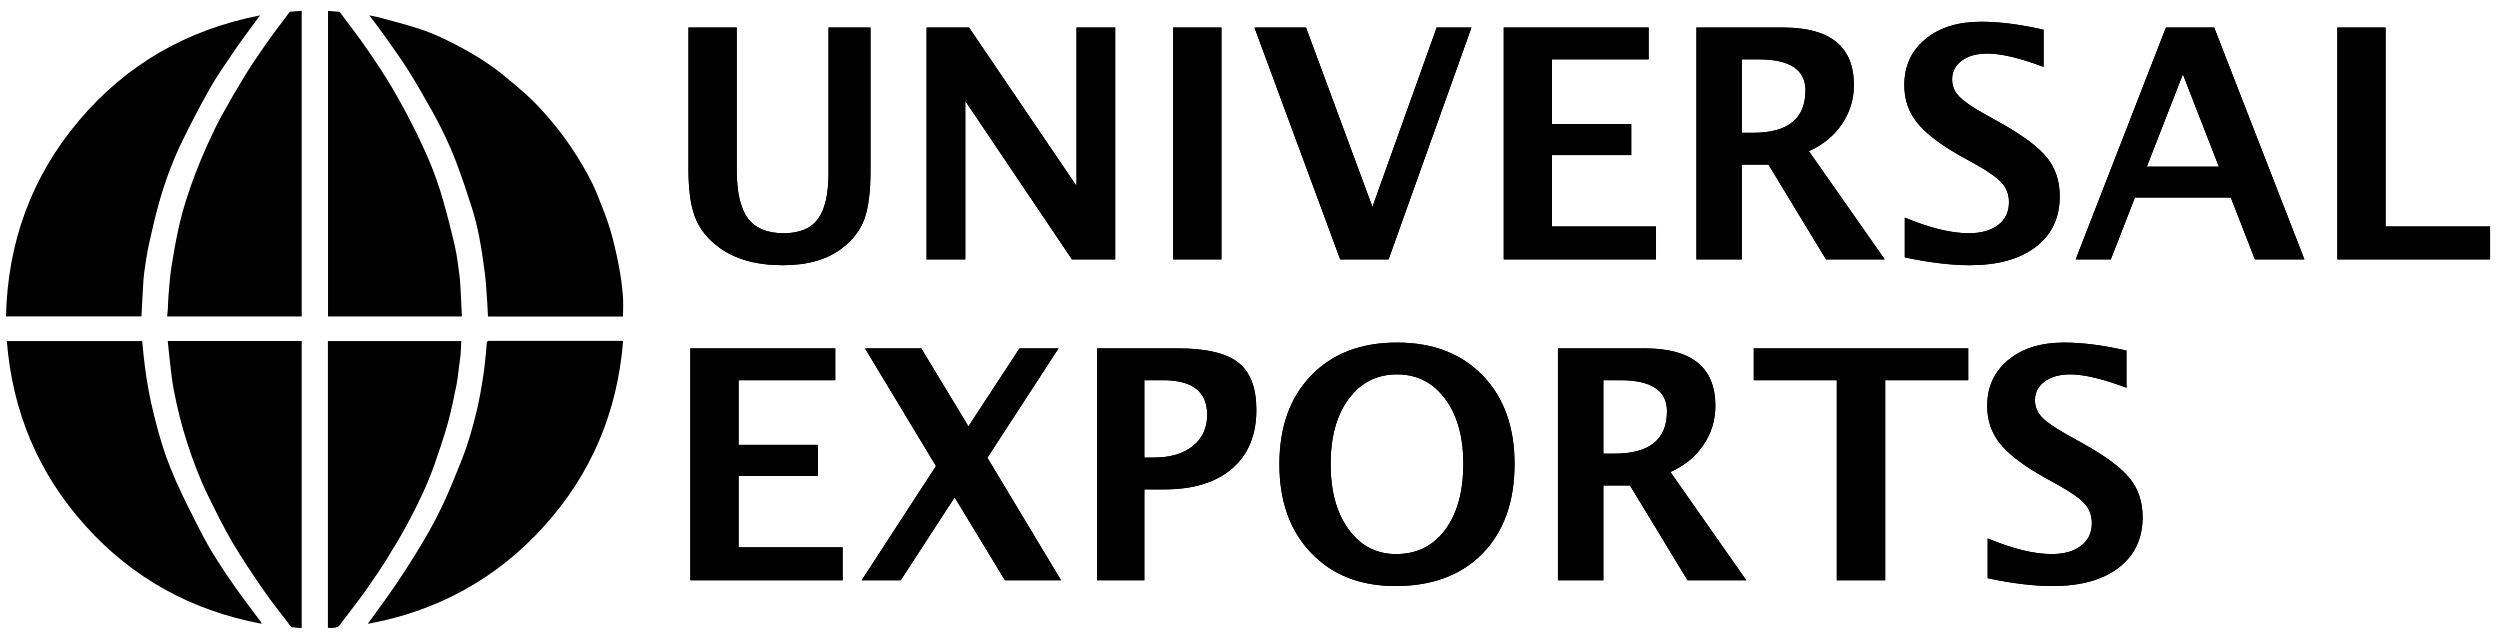 <?xml version="1.0" encoding="UTF-8"?>
<svg width="182px" height="46px" viewBox="0 0 182 46" version="1.1" xmlns="http://www.w3.org/2000/svg" xmlns:xlink="http://www.w3.org/1999/xlink">
    <title>logo</title>
    <g id="Page-1" stroke="none" stroke-width="1" fill="none" fill-rule="evenodd">
        <g id="logo" transform="translate(0.436, 0.792)" fill="#000000" fill-rule="nonzero">
            <g id="Group" transform="translate(0, 0)">
                <path d="M44.918,22.251 L35.114,22.251 C35.102,22.235 35.087,22.225 35.086,22.214 C35.069,21.888 35.06,21.561 35.037,21.234 C34.985,20.53 34.953,19.824 34.865,19.124 C34.75,18.211 34.615,17.299 34.44,16.396 C34.302,15.685 34.121,14.978 33.902,14.288 C33.549,13.173 33.176,12.063 32.76,10.97 C32.272,9.692 31.678,8.459 31.006,7.266 C30.47,6.316 29.935,5.364 29.355,4.44 C28.823,3.592 28.24,2.776 27.663,1.957 C27.284,1.418 26.878,0.898 26.452,0.327 C26.716,0.382 26.942,0.417 27.162,0.477 C28.131,0.744 29.109,0.985 30.064,1.298 C31.187,1.667 32.251,2.18 33.289,2.749 C34.266,3.285 35.207,3.877 36.08,4.571 C36.631,5.009 37.163,5.474 37.697,5.933 C38.428,6.561 39.069,7.274 39.692,8.006 C40.363,8.793 40.964,9.63 41.518,10.501 C42.119,11.448 42.668,12.424 43.084,13.467 C43.408,14.281 43.739,15.096 43.991,15.933 C44.25,16.796 44.442,17.682 44.617,18.568 C44.754,19.269 44.846,19.982 44.909,20.694 C44.954,21.204 44.918,21.721 44.918,22.251 M18.498,0.328 C18.257,0.651 18.048,0.923 17.847,1.201 C17.393,1.83 16.927,2.452 16.494,3.095 C15.922,3.943 15.333,4.784 14.83,5.671 C14.141,6.884 13.502,8.126 12.885,9.376 C12.186,10.791 11.63,12.269 11.194,13.785 C10.889,14.849 10.64,15.932 10.401,17.014 C10.253,17.683 10.161,18.367 10.063,19.046 C10.012,19.402 9.997,19.763 9.976,20.122 C9.933,20.823 9.898,21.524 9.859,22.241 L0,22.241 C0.124,16.874 1.842,12.101 5.304,7.996 C8.763,3.894 13.167,1.371 18.498,0.328 M26.335,44.624 C27.026,43.661 27.739,42.717 28.398,41.737 C29.096,40.702 29.768,39.648 30.403,38.574 C30.917,37.705 31.397,36.811 31.826,35.897 C32.305,34.874 32.724,33.822 33.144,32.773 C33.638,31.539 34.002,30.26 34.304,28.967 C34.485,28.193 34.615,27.406 34.739,26.62 C34.835,26.015 34.886,25.402 34.953,24.792 C34.974,24.6 34.983,24.405 34.996,24.212 C35.002,24.095 35.033,24.021 35.178,24.021 C38.402,24.025 41.626,24.024 44.849,24.025 C44.862,24.025 44.876,24.032 44.927,24.044 C44.512,29.176 42.631,33.69 39.174,37.515 C35.71,41.348 31.404,43.697 26.335,44.624 M18.615,44.62 C13.508,43.66 9.221,41.308 5.78,37.481 C2.348,33.665 0.466,29.165 0.061,24.036 L9.914,24.036 C9.948,24.389 9.977,24.739 10.018,25.087 C10.082,25.627 10.141,26.168 10.226,26.704 C10.324,27.321 10.433,27.936 10.567,28.545 C10.712,29.206 10.885,29.862 11.059,30.516 C11.393,31.768 11.825,32.991 12.348,34.173 C12.898,35.415 13.519,36.627 14.136,37.838 C14.863,39.266 15.738,40.606 16.658,41.914 C17.275,42.79 17.931,43.639 18.569,44.5 C18.58,44.516 18.583,44.536 18.615,44.62" id="Shape"></path>
                <path d="M21.528,0 L21.528,22.245 L11.732,22.245 C11.75,22.06 11.772,21.879 11.783,21.697 C11.801,21.384 11.8,21.07 11.828,20.759 C11.891,20.051 11.935,19.339 12.043,18.637 C12.192,17.675 12.367,16.716 12.577,15.766 C12.879,14.394 13.319,13.061 13.824,11.75 C14.092,11.054 14.38,10.364 14.69,9.685 C15.019,8.966 15.359,8.249 15.74,7.557 C16.278,6.577 16.841,5.609 17.428,4.658 C17.915,3.871 18.439,3.105 18.972,2.348 C19.506,1.59 20.072,0.854 20.626,0.11 C20.644,0.085 20.68,0.06 20.71,0.058 C20.978,0.036 21.246,0.019 21.528,0 M33.18,22.248 L23.444,22.248 L23.444,-1.44328993e-15 C23.706,0.019 23.972,0.035 24.236,0.063 C24.282,0.068 24.329,0.124 24.361,0.167 C25,1.028 25.66,1.875 26.268,2.758 C26.941,3.735 27.604,4.723 28.2,5.748 C28.867,6.894 29.486,8.07 30.065,9.263 C30.738,10.65 31.324,12.08 31.754,13.562 C32.093,14.731 32.398,15.912 32.671,17.098 C32.834,17.806 32.916,18.534 33.013,19.255 C33.066,19.646 33.079,20.042 33.102,20.436 C33.134,20.998 33.159,21.561 33.186,22.123 C33.188,22.157 33.183,22.192 33.18,22.248 M21.528,24.034 L21.528,44.93 C21.288,44.911 21.045,44.914 20.815,44.863 C20.722,44.842 20.651,44.705 20.581,44.613 C19.974,43.813 19.34,43.032 18.772,42.205 C17.975,41.047 17.184,39.88 16.471,38.669 C15.82,37.563 15.258,36.404 14.691,35.251 C14.094,34.039 13.625,32.773 13.206,31.489 C12.788,30.211 12.465,28.909 12.213,27.592 C12.093,26.971 12.029,26.339 11.953,25.71 C11.886,25.157 11.836,24.601 11.777,24.034 L21.528,24.034 Z M23.436,44.913 L23.436,24.04 L33.145,24.04 C33.13,24.352 33.125,24.669 33.097,24.983 C33.068,25.299 33.018,25.612 32.977,25.926 C32.919,26.356 32.887,26.791 32.8,27.214 C32.608,28.146 32.424,29.082 32.169,29.998 C31.894,30.993 31.558,31.972 31.221,32.947 C30.712,34.417 30.037,35.816 29.31,37.187 C28.827,38.095 28.297,38.98 27.754,39.854 C27.265,40.64 26.745,41.408 26.209,42.163 C25.684,42.904 25.123,43.618 24.577,44.342 C24.523,44.414 24.452,44.476 24.412,44.554 C24.2,44.972 23.826,44.931 23.436,44.913" id="Shape"></path>
            </g>
            <g id="Group" transform="translate(49.684, 0.791)">
                <g id="logo-a-link">
                    <path d="M6.866,17.723 C8.675,17.723 10.116,17.309 11.188,16.48 C11.971,15.88 12.511,15.171 12.808,14.353 C13.104,13.536 13.253,12.348 13.253,10.789 L13.253,10.789 L13.253,0.422 L10.196,0.422 L10.196,11.017 C10.196,12.553 9.939,13.667 9.426,14.359 C8.913,15.051 8.082,15.397 6.934,15.397 C5.733,15.397 4.862,15.034 4.322,14.308 C3.783,13.581 3.513,12.401 3.513,10.766 L3.513,10.766 L3.513,0.422 L-1.33226763e-15,0.422 L-1.33226763e-15,10.755 C-1.33226763e-15,12.245 0.162,13.407 0.485,14.239 C0.808,15.072 1.376,15.792 2.19,16.4 C3.368,17.282 4.927,17.723 6.866,17.723 Z M20.153,17.301 L20.153,5.771 L27.919,17.301 L31.067,17.301 L31.067,0.422 L28.25,0.422 L28.25,11.952 L20.426,0.422 L17.336,0.422 L17.336,17.301 L20.153,17.301 Z M38.8,17.301 L38.8,0.422 L35.287,0.422 L35.287,17.301 L38.8,17.301 Z M50.969,17.301 L57.002,0.422 L54.47,0.422 L49.794,13.481 L44.958,0.422 L41.206,0.422 L47.445,17.301 L50.969,17.301 Z M70.437,17.301 L70.437,14.906 L62.864,14.906 L62.864,9.706 L68.635,9.706 L68.635,7.447 L62.864,7.447 L62.864,2.737 L69.901,2.737 L69.901,0.422 L59.352,0.422 L59.352,17.301 L70.437,17.301 Z M76.687,17.301 L76.687,10.401 L78.626,10.401 L82.812,17.301 L87.088,17.301 L81.568,9.421 C82.587,8.964 83.388,8.309 83.969,7.453 C84.551,6.598 84.842,5.649 84.842,4.608 C84.842,1.817 83.127,0.422 79.698,0.422 L79.698,0.422 L73.38,0.422 L73.38,17.301 L76.687,17.301 Z M77.497,8.086 L76.687,8.086 L76.687,2.737 L77.907,2.737 C80.181,2.737 81.318,3.49 81.318,4.995 C81.318,7.056 80.044,8.086 77.497,8.086 L77.497,8.086 Z M93.27,17.723 C95.315,17.723 96.92,17.279 98.083,16.389 C99.246,15.499 99.828,14.271 99.828,12.705 C99.828,11.603 99.52,10.667 98.904,9.9 C98.288,9.132 97.167,8.291 95.54,7.379 L95.54,7.379 L94.331,6.706 C93.426,6.197 92.81,5.767 92.483,5.417 C92.156,5.068 91.993,4.661 91.993,4.197 C91.993,3.634 92.226,3.18 92.694,2.834 C93.162,2.488 93.783,2.315 94.559,2.315 C95.562,2.315 96.927,2.638 98.653,3.285 L98.653,3.285 L98.653,0.582 C96.965,0.194 95.448,0 94.102,0 C92.422,0 91.071,0.422 90.048,1.266 C89.025,2.11 88.514,3.228 88.514,4.619 C88.514,5.661 88.826,6.571 89.449,7.351 C90.073,8.13 91.141,8.945 92.654,9.797 L92.654,9.797 L93.783,10.424 C94.696,10.941 95.315,11.388 95.642,11.764 C95.969,12.141 96.133,12.603 96.133,13.15 C96.133,13.842 95.872,14.389 95.351,14.792 C94.831,15.195 94.118,15.397 93.213,15.397 C91.92,15.397 90.365,15.017 88.548,14.256 L88.548,14.256 L88.548,17.153 C90.343,17.533 91.917,17.723 93.27,17.723 Z M103.546,17.301 L105.302,12.796 L112.282,12.796 L114.038,17.301 L117.642,17.301 L111.073,0.422 L107.56,0.422 L100.991,17.301 L103.546,17.301 Z M111.415,10.55 L106.169,10.55 L108.792,3.821 L111.415,10.55 Z M131.157,17.301 L131.157,14.906 L123.55,14.906 L123.55,0.422 L120.037,0.422 L120.037,17.301 L131.157,17.301 Z" id="logo-a"></path>
                </g>
                <g id="logo-a-link">
                    <path d="M6.866,17.723 C8.675,17.723 10.116,17.309 11.188,16.48 C11.971,15.88 12.511,15.171 12.808,14.353 C13.104,13.536 13.253,12.348 13.253,10.789 L13.253,10.789 L13.253,0.422 L10.196,0.422 L10.196,11.017 C10.196,12.553 9.939,13.667 9.426,14.359 C8.913,15.051 8.082,15.397 6.934,15.397 C5.733,15.397 4.862,15.034 4.322,14.308 C3.783,13.581 3.513,12.401 3.513,10.766 L3.513,10.766 L3.513,0.422 L-1.33226763e-15,0.422 L-1.33226763e-15,10.755 C-1.33226763e-15,12.245 0.162,13.407 0.485,14.239 C0.808,15.072 1.376,15.792 2.19,16.4 C3.368,17.282 4.927,17.723 6.866,17.723 Z M20.153,17.301 L20.153,5.771 L27.919,17.301 L31.067,17.301 L31.067,0.422 L28.25,0.422 L28.25,11.952 L20.426,0.422 L17.336,0.422 L17.336,17.301 L20.153,17.301 Z M38.8,17.301 L38.8,0.422 L35.287,0.422 L35.287,17.301 L38.8,17.301 Z M50.969,17.301 L57.002,0.422 L54.47,0.422 L49.794,13.481 L44.958,0.422 L41.206,0.422 L47.445,17.301 L50.969,17.301 Z M70.437,17.301 L70.437,14.906 L62.864,14.906 L62.864,9.706 L68.635,9.706 L68.635,7.447 L62.864,7.447 L62.864,2.737 L69.901,2.737 L69.901,0.422 L59.352,0.422 L59.352,17.301 L70.437,17.301 Z M76.687,17.301 L76.687,10.401 L78.626,10.401 L82.812,17.301 L87.088,17.301 L81.568,9.421 C82.587,8.964 83.388,8.309 83.969,7.453 C84.551,6.598 84.842,5.649 84.842,4.608 C84.842,1.817 83.127,0.422 79.698,0.422 L79.698,0.422 L73.38,0.422 L73.38,17.301 L76.687,17.301 Z M77.497,8.086 L76.687,8.086 L76.687,2.737 L77.907,2.737 C80.181,2.737 81.318,3.49 81.318,4.995 C81.318,7.056 80.044,8.086 77.497,8.086 L77.497,8.086 Z M93.27,17.723 C95.315,17.723 96.92,17.279 98.083,16.389 C99.246,15.499 99.828,14.271 99.828,12.705 C99.828,11.603 99.52,10.667 98.904,9.9 C98.288,9.132 97.167,8.291 95.54,7.379 L95.54,7.379 L94.331,6.706 C93.426,6.197 92.81,5.767 92.483,5.417 C92.156,5.068 91.993,4.661 91.993,4.197 C91.993,3.634 92.226,3.18 92.694,2.834 C93.162,2.488 93.783,2.315 94.559,2.315 C95.562,2.315 96.927,2.638 98.653,3.285 L98.653,3.285 L98.653,0.582 C96.965,0.194 95.448,0 94.102,0 C92.422,0 91.071,0.422 90.048,1.266 C89.025,2.11 88.514,3.228 88.514,4.619 C88.514,5.661 88.826,6.571 89.449,7.351 C90.073,8.13 91.141,8.945 92.654,9.797 L92.654,9.797 L93.783,10.424 C94.696,10.941 95.315,11.388 95.642,11.764 C95.969,12.141 96.133,12.603 96.133,13.15 C96.133,13.842 95.872,14.389 95.351,14.792 C94.831,15.195 94.118,15.397 93.213,15.397 C91.92,15.397 90.365,15.017 88.548,14.256 L88.548,14.256 L88.548,17.153 C90.343,17.533 91.917,17.723 93.27,17.723 Z M103.546,17.301 L105.302,12.796 L112.282,12.796 L114.038,17.301 L117.642,17.301 L111.073,0.422 L107.56,0.422 L100.991,17.301 L103.546,17.301 Z M111.415,10.55 L106.169,10.55 L108.792,3.821 L111.415,10.55 Z M131.157,17.301 L131.157,14.906 L123.55,14.906 L123.55,0.422 L120.037,0.422 L120.037,17.301 L131.157,17.301 Z" id="logo-a"></path>
                </g>
            </g>
            <g id="Group" transform="translate(49.821, 24.148)">
                <g id="logo-b-link">
                    <path d="M11.086,17.301 L11.086,14.906 L3.513,14.906 L3.513,9.706 L9.284,9.706 L9.284,7.447 L3.513,7.447 L3.513,2.737 L10.55,2.737 L10.55,0.422 L0,0.422 L0,17.301 L11.086,17.301 Z M15.317,17.301 L19.24,11.268 L22.901,17.301 L26.984,17.301 L21.624,8.383 L26.802,0.422 L23.962,0.422 L20.244,6.102 L16.811,0.422 L12.717,0.422 L17.883,8.987 L12.477,17.301 L15.317,17.301 Z M33.052,17.301 L33.052,10.686 L34.511,10.686 C36.625,10.686 38.269,10.179 39.444,9.164 C40.619,8.149 41.206,6.729 41.206,4.904 C41.206,3.292 40.767,2.142 39.889,1.454 C39.011,0.766 37.545,0.422 35.492,0.422 L35.492,0.422 L29.607,0.422 L29.607,17.301 L33.052,17.301 Z M33.736,8.371 L33.052,8.371 L33.052,2.737 L34.42,2.737 C36.557,2.737 37.625,3.577 37.625,5.258 C37.625,6.216 37.277,6.974 36.581,7.533 C35.886,8.092 34.937,8.371 33.736,8.371 L33.736,8.371 Z M51.334,17.723 C54.018,17.723 56.133,16.929 57.681,15.34 C59.228,13.751 60.002,11.58 60.002,8.827 C60.002,6.136 59.228,3.992 57.681,2.395 C56.133,0.798 54.056,0 51.448,0 C48.825,0 46.741,0.798 45.198,2.395 C43.654,3.992 42.883,6.147 42.883,8.862 C42.883,11.546 43.651,13.694 45.187,15.305 C46.722,16.917 48.771,17.723 51.334,17.723 Z M51.379,15.397 C49.95,15.397 48.798,14.798 47.924,13.6 C47.049,12.403 46.612,10.82 46.612,8.85 C46.612,6.866 47.051,5.281 47.929,4.094 C48.808,2.908 49.98,2.315 51.448,2.315 C52.9,2.315 54.067,2.908 54.949,4.094 C55.831,5.281 56.272,6.854 56.272,8.816 C56.272,10.839 55.833,12.441 54.955,13.623 C54.077,14.806 52.885,15.397 51.379,15.397 Z M66.468,17.301 L66.468,10.401 L68.407,10.401 L72.593,17.301 L76.87,17.301 L71.35,9.421 C72.368,8.964 73.169,8.309 73.75,7.453 C74.332,6.598 74.623,5.649 74.623,4.608 C74.623,1.817 72.908,0.422 69.479,0.422 L69.479,0.422 L63.161,0.422 L63.161,17.301 L66.468,17.301 Z M67.278,8.086 L66.468,8.086 L66.468,2.737 L67.689,2.737 C69.962,2.737 71.099,3.49 71.099,4.995 C71.099,7.056 69.825,8.086 67.278,8.086 L67.278,8.086 Z M86.986,17.301 L86.986,2.737 L93.03,2.737 L93.03,0.422 L77.417,0.422 L77.417,2.737 L83.462,2.737 L83.462,17.301 L86.986,17.301 Z M99.166,17.723 C101.212,17.723 102.816,17.279 103.979,16.389 C105.143,15.499 105.724,14.271 105.724,12.705 C105.724,11.603 105.416,10.667 104.8,9.9 C104.184,9.132 103.063,8.291 101.436,7.379 L101.436,7.379 L100.227,6.706 C99.322,6.197 98.706,5.767 98.379,5.417 C98.052,5.068 97.889,4.661 97.889,4.197 C97.889,3.634 98.123,3.18 98.59,2.834 C99.058,2.488 99.68,2.315 100.455,2.315 C101.459,2.315 102.824,2.638 104.549,3.285 L104.549,3.285 L104.549,0.582 C102.862,0.194 101.345,0 99.999,0 C98.319,0 96.967,0.422 95.944,1.266 C94.922,2.11 94.41,3.228 94.41,4.619 C94.41,5.661 94.722,6.571 95.346,7.351 C95.969,8.13 97.037,8.945 98.55,9.797 L98.55,9.797 L99.68,10.424 C100.592,10.941 101.212,11.388 101.539,11.764 C101.865,12.141 102.029,12.603 102.029,13.15 C102.029,13.842 101.769,14.389 101.248,14.792 C100.727,15.195 100.014,15.397 99.109,15.397 C97.817,15.397 96.262,15.017 94.445,14.256 L94.445,14.256 L94.445,17.153 C96.239,17.533 97.813,17.723 99.166,17.723 Z" id="logo-b"></path>
                </g>
                <g id="logo-b-link">
                    <path d="M11.086,17.301 L11.086,14.906 L3.513,14.906 L3.513,9.706 L9.284,9.706 L9.284,7.447 L3.513,7.447 L3.513,2.737 L10.55,2.737 L10.55,0.422 L0,0.422 L0,17.301 L11.086,17.301 Z M15.317,17.301 L19.24,11.268 L22.901,17.301 L26.984,17.301 L21.624,8.383 L26.802,0.422 L23.962,0.422 L20.244,6.102 L16.811,0.422 L12.717,0.422 L17.883,8.987 L12.477,17.301 L15.317,17.301 Z M33.052,17.301 L33.052,10.686 L34.511,10.686 C36.625,10.686 38.269,10.179 39.444,9.164 C40.619,8.149 41.206,6.729 41.206,4.904 C41.206,3.292 40.767,2.142 39.889,1.454 C39.011,0.766 37.545,0.422 35.492,0.422 L35.492,0.422 L29.607,0.422 L29.607,17.301 L33.052,17.301 Z M33.736,8.371 L33.052,8.371 L33.052,2.737 L34.42,2.737 C36.557,2.737 37.625,3.577 37.625,5.258 C37.625,6.216 37.277,6.974 36.581,7.533 C35.886,8.092 34.937,8.371 33.736,8.371 L33.736,8.371 Z M51.334,17.723 C54.018,17.723 56.133,16.929 57.681,15.34 C59.228,13.751 60.002,11.58 60.002,8.827 C60.002,6.136 59.228,3.992 57.681,2.395 C56.133,0.798 54.056,0 51.448,0 C48.825,0 46.741,0.798 45.198,2.395 C43.654,3.992 42.883,6.147 42.883,8.862 C42.883,11.546 43.651,13.694 45.187,15.305 C46.722,16.917 48.771,17.723 51.334,17.723 Z M51.379,15.397 C49.95,15.397 48.798,14.798 47.924,13.6 C47.049,12.403 46.612,10.82 46.612,8.85 C46.612,6.866 47.051,5.281 47.929,4.094 C48.808,2.908 49.98,2.315 51.448,2.315 C52.9,2.315 54.067,2.908 54.949,4.094 C55.831,5.281 56.272,6.854 56.272,8.816 C56.272,10.839 55.833,12.441 54.955,13.623 C54.077,14.806 52.885,15.397 51.379,15.397 Z M66.468,17.301 L66.468,10.401 L68.407,10.401 L72.593,17.301 L76.87,17.301 L71.35,9.421 C72.368,8.964 73.169,8.309 73.75,7.453 C74.332,6.598 74.623,5.649 74.623,4.608 C74.623,1.817 72.908,0.422 69.479,0.422 L69.479,0.422 L63.161,0.422 L63.161,17.301 L66.468,17.301 Z M67.278,8.086 L66.468,8.086 L66.468,2.737 L67.689,2.737 C69.962,2.737 71.099,3.49 71.099,4.995 C71.099,7.056 69.825,8.086 67.278,8.086 L67.278,8.086 Z M86.986,17.301 L86.986,2.737 L93.03,2.737 L93.03,0.422 L77.417,0.422 L77.417,2.737 L83.462,2.737 L83.462,17.301 L86.986,17.301 Z M99.166,17.723 C101.212,17.723 102.816,17.279 103.979,16.389 C105.143,15.499 105.724,14.271 105.724,12.705 C105.724,11.603 105.416,10.667 104.8,9.9 C104.184,9.132 103.063,8.291 101.436,7.379 L101.436,7.379 L100.227,6.706 C99.322,6.197 98.706,5.767 98.379,5.417 C98.052,5.068 97.889,4.661 97.889,4.197 C97.889,3.634 98.123,3.18 98.59,2.834 C99.058,2.488 99.68,2.315 100.455,2.315 C101.459,2.315 102.824,2.638 104.549,3.285 L104.549,3.285 L104.549,0.582 C102.862,0.194 101.345,0 99.999,0 C98.319,0 96.967,0.422 95.944,1.266 C94.922,2.11 94.41,3.228 94.41,4.619 C94.41,5.661 94.722,6.571 95.346,7.351 C95.969,8.13 97.037,8.945 98.55,9.797 L98.55,9.797 L99.68,10.424 C100.592,10.941 101.212,11.388 101.539,11.764 C101.865,12.141 102.029,12.603 102.029,13.15 C102.029,13.842 101.769,14.389 101.248,14.792 C100.727,15.195 100.014,15.397 99.109,15.397 C97.817,15.397 96.262,15.017 94.445,14.256 L94.445,14.256 L94.445,17.153 C96.239,17.533 97.813,17.723 99.166,17.723 Z" id="logo-b"></path>
                </g>
            </g>
        </g>
    </g>
</svg>